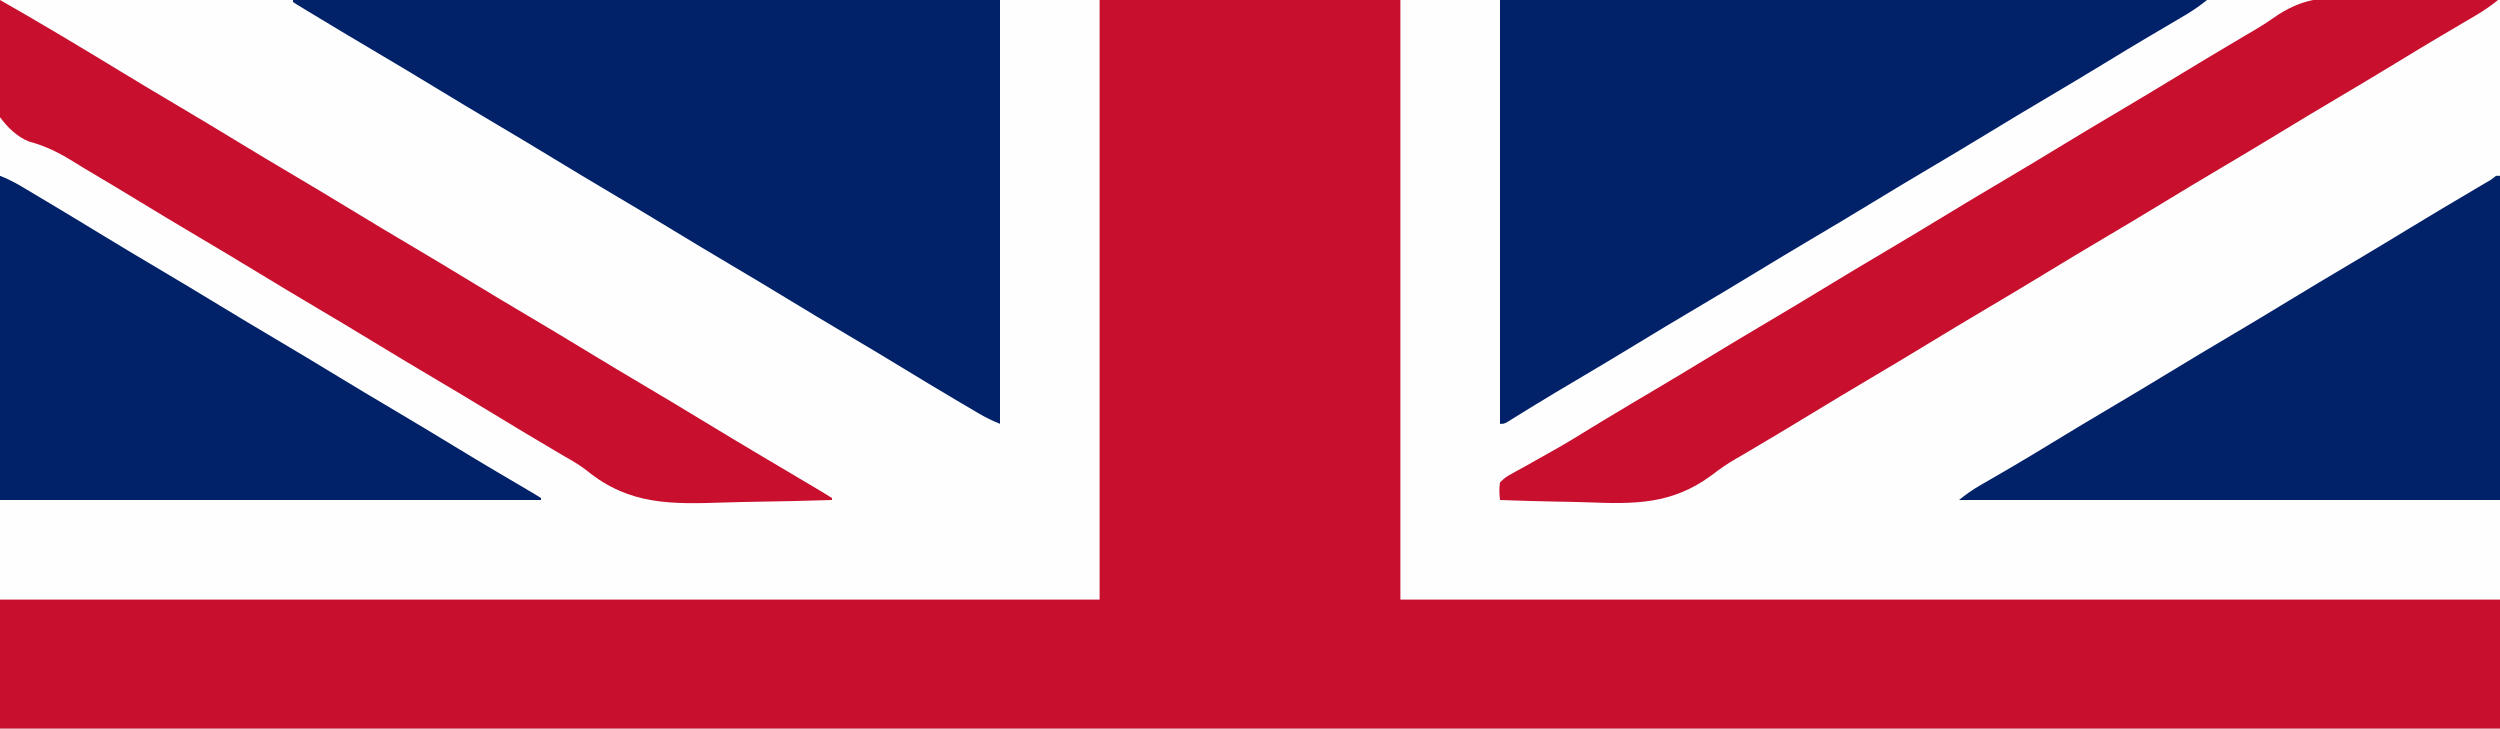 <?xml version="1.0" encoding="UTF-8"?>
<svg version="1.1" xmlns="http://www.w3.org/2000/svg" width="1280" height="373">
<rect width="100%" height="100%" fill="#808080" stroke="none"/>
<path d="M0 0 C422.4 0 844.8 0 1280 0 C1280 123.09 1280 246.18 1280 373 C857.6 373 435.2 373 0 373 C0 249.91 0 126.82 0 0 Z " fill="#FEFEFE" transform="translate(0,0)"/>
<path d="M0 0 C185.79 0 371.58 0 563 0 C563 101.31 563 202.62 563 307 C377.21 307 191.42 307 0 307 C0 205.69 0 104.38 0 0 Z " fill="#FEFEFE" transform="translate(0,0)"/>
<path d="M0 0 C50.82 0 101.64 0 154 0 C154 101.31 154 202.62 154 307 C339.79 307 525.58 307 717 307 C717 328.78 717 350.56 717 373 C294.6 373 -127.8 373 -563 373 C-563 351.22 -563 329.44 -563 307 C-377.21 307 -191.42 307 0 307 C0 205.69 0 104.38 0 0 Z " fill="#C8102E" transform="translate(563,0)"/>
<path d="M0 0 C119.46 0 238.92 0 362 0 C358.166 3.067 354.689 5.488 350.496 7.949 C349.869 8.319 349.243 8.688 348.597 9.069 C347.249 9.864 345.9 10.657 344.551 11.448 C340.923 13.576 337.304 15.716 333.684 17.855 C332.948 18.29 332.212 18.725 331.454 19.172 C324.601 23.225 317.796 27.353 311 31.5 C300.368 37.985 289.676 44.365 278.959 50.708 C269.603 56.247 260.283 61.84 251 67.5 C240.367 73.983 229.676 80.365 218.959 86.708 C209.603 92.247 200.283 97.84 191 103.5 C180.367 109.983 169.676 116.365 158.959 122.708 C149.603 128.247 140.283 133.84 131 139.5 C120.367 145.983 109.676 152.365 98.959 158.708 C89.603 164.247 80.283 169.84 71 175.5 C60.265 182.044 49.475 188.491 38.652 194.891 C31.72 198.99 24.798 203.101 17.934 207.312 C16.861 207.97 15.788 208.628 14.683 209.306 C12.694 210.529 10.708 211.757 8.725 212.989 C7.859 213.522 6.994 214.056 6.102 214.605 C5.352 215.071 4.603 215.537 3.831 216.016 C2 217 2 217 0 217 C0 145.39 0 73.78 0 0 Z " fill="#012169" transform="translate(768,0)"/>
<path d="M0 0 C119.46 0 238.92 0 362 0 C362 71.61 362 143.22 362 217 C358.055 215.422 354.783 213.816 351.152 211.684 C350.312 211.192 350.312 211.192 349.456 210.69 C347.614 209.61 345.776 208.524 343.938 207.438 C342.634 206.67 341.33 205.903 340.027 205.136 C330.21 199.35 320.463 193.454 310.736 187.519 C301.865 182.11 292.942 176.791 284 171.5 C273.389 165.22 262.819 158.877 252.291 152.458 C242.902 146.735 233.463 141.101 224 135.5 C213.389 129.22 202.819 122.877 192.291 116.458 C182.902 110.735 173.463 105.101 164 99.5 C153.389 93.22 142.819 86.877 132.291 80.458 C122.902 74.735 113.463 69.101 104 63.5 C93.389 57.22 82.819 50.877 72.291 44.458 C62.902 38.735 53.462 33.101 44 27.5 C33.938 21.54 23.888 15.562 13.881 9.511 C12.633 8.757 11.384 8.005 10.135 7.253 C8.421 6.222 6.71 5.185 5 4.148 C4.031 3.562 3.061 2.976 2.062 2.373 C1.382 1.92 0.701 1.467 0 1 C0 0.67 0 0.34 0 0 Z " fill="#012169" transform="translate(150,0)"/>
<path d="M0 0 C2.191 0.022 4.382 0.04 6.573 0.051 C12.269 0.097 17.962 0.214 23.657 0.348 C29.496 0.472 35.336 0.526 41.176 0.586 C52.582 0.714 63.986 0.918 75.391 1.172 C71.697 4.179 67.998 6.708 63.887 9.121 C63.26 9.491 62.633 9.86 61.988 10.241 C60.64 11.036 59.291 11.829 57.941 12.62 C54.314 14.747 50.694 16.888 47.074 19.027 C46.338 19.462 45.603 19.896 44.845 20.344 C37.991 24.396 31.187 28.525 24.391 32.672 C13.758 39.156 3.067 45.537 -7.65 51.88 C-17.006 57.419 -26.326 63.012 -35.609 68.672 C-46.243 75.155 -56.933 81.537 -67.65 87.88 C-77.006 93.419 -86.326 99.012 -95.609 104.672 C-106.243 111.155 -116.933 117.537 -127.65 123.88 C-137.006 129.419 -146.326 135.012 -155.609 140.672 C-166.243 147.155 -176.933 153.537 -187.65 159.88 C-197.006 165.419 -206.326 171.012 -215.609 176.672 C-226.243 183.155 -236.933 189.537 -247.65 195.88 C-257.006 201.419 -266.326 207.012 -275.609 212.672 C-286.752 219.466 -297.954 226.157 -309.195 232.787 C-309.79 233.14 -310.385 233.494 -310.997 233.858 C-312.267 234.605 -313.545 235.34 -314.828 236.063 C-319.244 238.596 -323.244 241.395 -327.271 244.513 C-347.671 259.56 -366.719 259.308 -391.398 258.339 C-396.4 258.162 -401.403 258.087 -406.406 258.002 C-416.145 257.822 -425.876 257.534 -435.609 257.172 C-435.968 254.098 -436.103 251.236 -435.609 248.172 C-433.475 246.035 -432.179 245.068 -429.594 243.734 C-428.96 243.372 -428.326 243.009 -427.673 242.636 C-425.585 241.45 -423.473 240.312 -421.359 239.172 C-419.889 238.346 -418.42 237.515 -416.953 236.682 C-413.954 234.979 -410.948 233.292 -407.936 231.613 C-401.724 228.132 -395.672 224.404 -389.609 220.672 C-387.32 219.273 -385.028 217.878 -382.734 216.484 C-382.16 216.135 -381.586 215.787 -380.995 215.427 C-373.222 210.712 -365.392 206.094 -357.568 201.464 C-348.213 195.925 -338.892 190.332 -329.609 184.672 C-318.976 178.189 -308.286 171.807 -297.568 165.464 C-288.213 159.925 -278.892 154.332 -269.609 148.672 C-258.976 142.189 -248.286 135.807 -237.568 129.464 C-228.213 123.925 -218.892 118.332 -209.609 112.672 C-198.976 106.189 -188.286 99.807 -177.568 93.464 C-168.213 87.925 -158.892 82.332 -149.609 76.672 C-138.976 70.189 -128.286 63.807 -117.568 57.464 C-108.213 51.925 -98.893 46.332 -89.609 40.672 C-78.229 33.736 -66.79 26.903 -55.32 20.117 C-54.74 19.773 -54.159 19.428 -53.561 19.073 C-52.306 18.332 -51.049 17.597 -49.787 16.87 C-46.166 14.766 -42.697 12.557 -39.286 10.126 C-26.119 1.03 -15.742 -0.483 0 0 Z " fill="#C8102E" transform="translate(1203.609,-1.172)"/>
<path d="M0 0 C0.66 0 1.32 0 2 0 C2 54.78 2 109.56 2 166 C-89.41 166 -180.82 166 -275 166 C-271.342 163.073 -268.15 160.795 -264.152 158.488 C-263.592 158.163 -263.033 157.838 -262.456 157.503 C-261.249 156.803 -260.042 156.104 -258.833 155.407 C-255.555 153.514 -252.285 151.607 -249.016 149.699 C-248.344 149.307 -247.672 148.915 -246.98 148.512 C-240.335 144.627 -233.757 140.637 -227.188 136.625 C-217.168 130.509 -207.102 124.478 -197 118.5 C-186.963 112.56 -176.958 106.572 -167 100.5 C-156.367 94.017 -145.676 87.635 -134.959 81.292 C-125.603 75.753 -116.283 70.16 -107 64.5 C-96.367 58.017 -85.676 51.635 -74.959 45.292 C-64.473 39.084 -54.041 32.794 -43.637 26.449 C-32.826 19.867 -21.941 13.412 -11.041 6.979 C-10.377 6.586 -9.713 6.193 -9.029 5.789 C-7.779 5.05 -6.529 4.312 -5.277 3.576 C-2.478 2.006 -2.478 2.006 0 0 Z " fill="#012169" transform="translate(1278,90)"/>
<path d="M0 0 C4.12 1.648 7.731 3.489 11.504 5.754 C12.131 6.126 12.757 6.499 13.403 6.882 C15.458 8.105 17.51 9.334 19.562 10.562 C21.008 11.425 22.454 12.287 23.9 13.148 C33.532 18.895 43.126 24.701 52.703 30.538 C62.094 36.262 71.535 41.898 81 47.5 C91.611 53.78 102.181 60.123 112.709 66.542 C122.098 72.265 131.537 77.899 141 83.5 C151.611 89.78 162.181 96.123 172.709 102.542 C182.098 108.265 191.537 113.899 201 119.5 C212.167 126.109 223.284 132.791 234.36 139.551 C240.835 143.494 247.332 147.394 253.859 151.25 C254.602 151.689 255.344 152.128 256.109 152.58 C259.752 154.733 263.398 156.88 267.047 159.021 C268.359 159.795 269.672 160.57 270.984 161.344 C271.595 161.7 272.206 162.057 272.836 162.424 C274.241 163.255 275.623 164.123 277 165 C277 165.33 277 165.66 277 166 C185.59 166 94.18 166 0 166 C0 111.22 0 56.44 0 0 Z " fill="#012169" transform="translate(0,90)"/>
<path d="M0 0 C9.77 5.543 19.47 11.195 29.125 16.938 C29.813 17.346 30.501 17.755 31.21 18.176 C41.412 24.237 51.573 30.363 61.705 36.54 C71.096 42.263 80.536 47.899 90 53.5 C100.611 59.78 111.181 66.123 121.709 72.542 C131.098 78.265 140.537 83.899 150 89.5 C160.611 95.78 171.181 102.123 181.709 108.542 C191.098 114.265 200.537 119.899 210 125.5 C220.611 131.78 231.181 138.123 241.709 144.542 C251.098 150.265 260.537 155.899 270 161.5 C280.611 167.78 291.181 174.123 301.709 180.542 C311.098 186.265 320.537 191.899 330 197.5 C340.037 203.441 350.042 209.428 360 215.5 C370.127 221.672 380.298 227.766 390.5 233.812 C391.857 234.617 393.214 235.422 394.57 236.226 C399.498 239.148 404.426 242.068 409.355 244.987 C412.239 246.696 415.12 248.41 418 250.125 C418.831 250.616 419.662 251.107 420.518 251.613 C422.362 252.714 424.184 253.852 426 255 C426 255.33 426 255.66 426 256 C413.446 256.398 400.894 256.698 388.336 256.881 C382.5 256.969 376.67 257.087 370.837 257.282 C343.66 258.168 322.359 258.707 300.602 241.06 C297.026 238.229 293.221 236.003 289.25 233.781 C288.027 233.062 286.805 232.34 285.586 231.615 C285.002 231.271 284.417 230.926 283.815 230.571 C272.59 223.948 261.419 217.243 250.291 210.458 C240.902 204.735 231.463 199.101 222 193.5 C211.389 187.22 200.819 180.877 190.291 174.458 C180.902 168.735 171.463 163.101 162 157.5 C151.389 151.22 140.819 144.877 130.291 138.458 C120.902 132.735 111.463 127.101 102 121.5 C91.389 115.22 80.82 108.879 70.293 102.459 C62.896 97.95 55.483 93.47 48.015 89.078 C44.6 87.068 41.208 85.032 37.852 82.926 C30.323 78.248 23.395 74.729 14.797 72.452 C8.653 69.931 3.864 65.272 0 60 C-1.543 55.187 -1.635 50.681 -1.602 45.652 C-1.629 44.305 -1.661 42.958 -1.695 41.611 C-1.961 27.732 -1.115 13.827 0 0 Z " fill="#C8102E" transform="translate(0,0)"/>
</svg>
